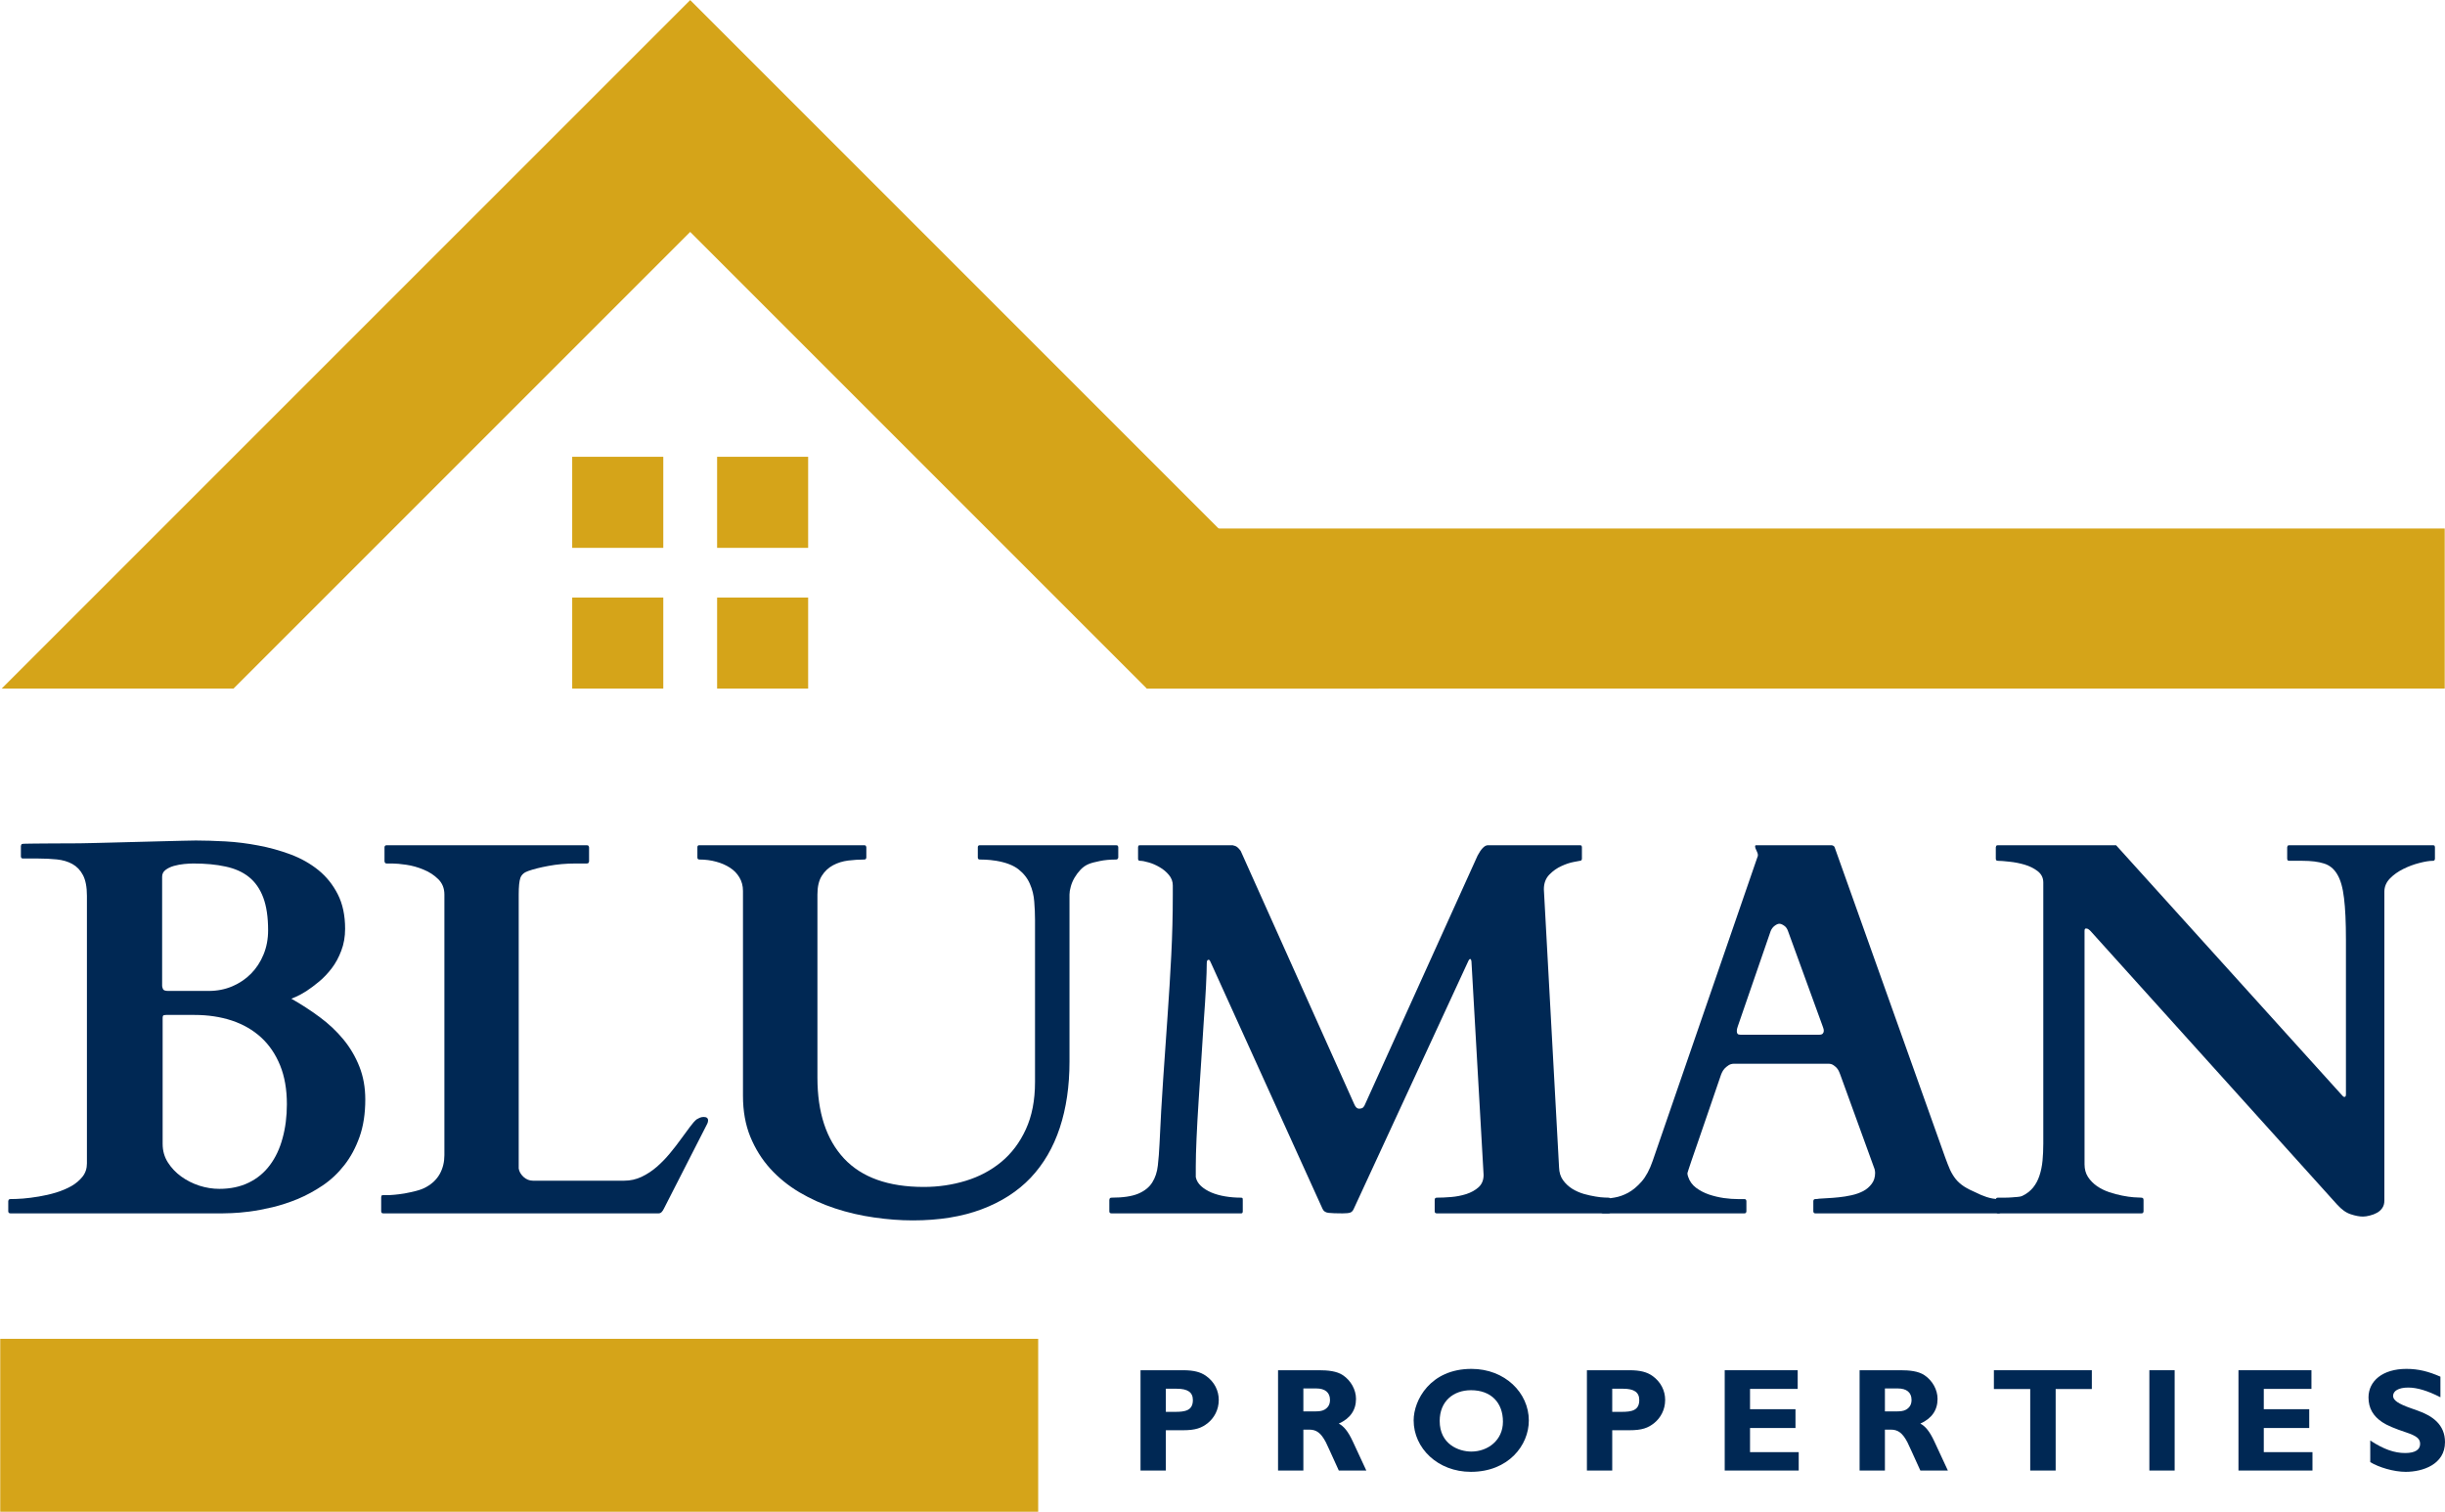 <svg xmlns="http://www.w3.org/2000/svg" xmlns:xlink="http://www.w3.org/1999/xlink" zoomAndPan="magnify" preserveAspectRatio="xMidYMid meet" version="1.2" viewBox="37.6 75.7 299.18 185"><defs><clipPath id="20fe1499b2"><path d="M 37.5 75.711 L 207 75.711 L 207 159.961 L 37.5 159.961 Z M 37.5 75.711 "/></clipPath><clipPath id="7e6565e374"><path d="M 177 140 L 337 140 L 337 159.961 L 177 159.961 Z M 177 140 "/></clipPath><clipPath id="cefb870301"><path d="M 107 148 L 119 148 L 119 159.961 L 107 159.961 Z M 107 148 "/></clipPath><clipPath id="bd83b2fa7f"><path d="M 125 148 L 137 148 L 137 159.961 L 125 159.961 Z M 125 148 "/></clipPath><clipPath id="7e8905650c"><path d="M 37.5 239.512 L 164.773 239.512 L 164.773 261 L 37.5 261 Z M 37.5 239.512 "/></clipPath></defs><g id="9d8ae2a23c"><g clip-rule="nonzero" clip-path="url(#20fe1499b2)"><path style=" stroke:none;fill-rule:nonzero;fill:#d5a419;fill-opacity:1;" d="M 122.055 104.078 L 177.934 159.957 L 206.301 159.957 L 122.055 75.711 L 37.805 159.957 L 66.172 159.957 L 122.055 104.078 "/></g><g clip-rule="nonzero" clip-path="url(#7e6565e374)"><path style=" stroke:none;fill-rule:nonzero;fill:#d5a419;fill-opacity:1;" d="M 336.746 140.371 L 177.934 140.371 L 177.934 159.957 L 336.746 159.957 L 336.746 140.371 "/></g><path style=" stroke:none;fill-rule:nonzero;fill:#d5a419;fill-opacity:1;" d="M 118.762 142.738 L 107.617 142.738 L 107.617 131.594 L 118.762 131.594 L 118.762 142.738 "/><path style=" stroke:none;fill-rule:nonzero;fill:#d5a419;fill-opacity:1;" d="M 136.488 142.738 L 125.348 142.738 L 125.348 131.594 L 136.488 131.594 L 136.488 142.738 "/><g clip-rule="nonzero" clip-path="url(#cefb870301)"><path style=" stroke:none;fill-rule:nonzero;fill:#d5a419;fill-opacity:1;" d="M 118.762 159.957 L 107.617 159.957 L 107.617 148.816 L 118.762 148.816 L 118.762 159.957 "/></g><g clip-rule="nonzero" clip-path="url(#bd83b2fa7f)"><path style=" stroke:none;fill-rule:nonzero;fill:#d5a419;fill-opacity:1;" d="M 136.488 159.957 L 125.348 159.957 L 125.348 148.816 L 136.488 148.816 L 136.488 159.957 "/></g><g style="fill:#002854;fill-opacity:1;"><g transform="translate(38.298, 224.172)"><path style="stroke:none" d="M 0.312 -1.5 C 0.312 -1.539 0.328 -1.594 0.359 -1.656 C 0.398 -1.719 0.473 -1.75 0.578 -1.75 C 0.984 -1.75 1.492 -1.77 2.109 -1.812 C 2.723 -1.863 3.375 -1.945 4.062 -2.062 C 4.758 -2.176 5.457 -2.336 6.156 -2.547 C 6.863 -2.766 7.492 -3.031 8.047 -3.344 C 8.598 -3.664 9.051 -4.051 9.406 -4.5 C 9.758 -4.945 9.938 -5.484 9.938 -6.109 L 9.938 -38.859 C 9.938 -39.941 9.773 -40.785 9.453 -41.391 C 9.141 -41.992 8.707 -42.445 8.156 -42.75 C 7.613 -43.051 6.977 -43.238 6.25 -43.312 C 5.531 -43.383 4.758 -43.422 3.938 -43.422 L 2.109 -43.422 C 2.004 -43.422 1.938 -43.453 1.906 -43.516 C 1.875 -43.578 1.859 -43.629 1.859 -43.672 L 1.859 -44.953 C 1.859 -44.992 1.875 -45.047 1.906 -45.109 C 1.938 -45.18 2.004 -45.219 2.109 -45.219 C 2.129 -45.219 2.238 -45.223 2.438 -45.234 C 2.645 -45.242 3.004 -45.25 3.516 -45.25 C 4.023 -45.25 4.719 -45.254 5.594 -45.266 C 6.469 -45.273 7.609 -45.281 9.016 -45.281 C 9.305 -45.281 9.816 -45.289 10.547 -45.312 C 11.285 -45.332 12.129 -45.352 13.078 -45.375 C 14.023 -45.395 15.023 -45.422 16.078 -45.453 C 17.141 -45.484 18.145 -45.508 19.094 -45.531 C 20.039 -45.551 20.883 -45.57 21.625 -45.594 C 22.375 -45.613 22.922 -45.625 23.266 -45.625 C 24.348 -45.625 25.555 -45.586 26.891 -45.516 C 28.223 -45.441 29.562 -45.273 30.906 -45.016 C 32.258 -44.766 33.578 -44.398 34.859 -43.922 C 36.141 -43.441 37.273 -42.801 38.266 -42 C 39.254 -41.195 40.047 -40.207 40.641 -39.031 C 41.234 -37.863 41.531 -36.461 41.531 -34.828 C 41.531 -33.848 41.375 -32.953 41.062 -32.141 C 40.758 -31.328 40.367 -30.609 39.891 -29.984 C 39.41 -29.359 38.895 -28.816 38.344 -28.359 C 37.789 -27.898 37.273 -27.516 36.797 -27.203 C 36.316 -26.898 35.898 -26.672 35.547 -26.516 C 35.191 -26.367 34.992 -26.285 34.953 -26.266 C 36.172 -25.578 37.328 -24.828 38.422 -24.016 C 39.516 -23.211 40.477 -22.305 41.312 -21.297 C 42.145 -20.285 42.801 -19.172 43.281 -17.953 C 43.758 -16.742 44 -15.406 44 -13.938 C 44 -12.207 43.766 -10.68 43.297 -9.359 C 42.828 -8.035 42.207 -6.883 41.438 -5.906 C 40.676 -4.926 39.797 -4.098 38.797 -3.422 C 37.805 -2.754 36.789 -2.203 35.75 -1.766 C 34.707 -1.336 33.672 -1 32.641 -0.75 C 31.609 -0.508 30.664 -0.332 29.812 -0.219 C 28.957 -0.113 28.238 -0.051 27.656 -0.031 C 27.07 -0.008 26.691 0 26.516 0 L 0.578 0 C 0.473 0 0.398 -0.031 0.359 -0.094 C 0.328 -0.156 0.312 -0.207 0.312 -0.25 Z M 19.203 -8.5 C 19.203 -7.664 19.414 -6.91 19.844 -6.234 C 20.27 -5.566 20.812 -4.992 21.469 -4.516 C 22.133 -4.035 22.875 -3.66 23.688 -3.391 C 24.508 -3.129 25.328 -3 26.141 -3 C 27.504 -3 28.707 -3.254 29.75 -3.766 C 30.789 -4.273 31.648 -4.988 32.328 -5.906 C 33.016 -6.82 33.531 -7.914 33.875 -9.188 C 34.227 -10.457 34.406 -11.848 34.406 -13.359 C 34.406 -15.172 34.129 -16.754 33.578 -18.109 C 33.023 -19.473 32.25 -20.613 31.25 -21.531 C 30.25 -22.445 29.055 -23.133 27.672 -23.594 C 26.285 -24.051 24.758 -24.281 23.094 -24.281 L 19.625 -24.281 C 19.406 -24.281 19.281 -24.242 19.25 -24.172 C 19.219 -24.098 19.203 -24.02 19.203 -23.938 Z M 24.859 -27.219 C 25.879 -27.219 26.832 -27.406 27.719 -27.781 C 28.602 -28.156 29.367 -28.672 30.016 -29.328 C 30.672 -29.992 31.18 -30.773 31.547 -31.672 C 31.922 -32.578 32.109 -33.566 32.109 -34.641 C 32.109 -36.254 31.91 -37.586 31.516 -38.641 C 31.117 -39.703 30.535 -40.539 29.766 -41.156 C 29.004 -41.77 28.051 -42.195 26.906 -42.438 C 25.77 -42.688 24.457 -42.812 22.969 -42.812 C 22.656 -42.812 22.281 -42.789 21.844 -42.75 C 21.406 -42.707 20.984 -42.629 20.578 -42.516 C 20.172 -42.398 19.828 -42.234 19.547 -42.016 C 19.273 -41.805 19.141 -41.531 19.141 -41.188 L 19.141 -27.828 C 19.141 -27.766 19.172 -27.645 19.234 -27.469 C 19.297 -27.301 19.508 -27.219 19.875 -27.219 Z M 24.859 -27.219 "/></g></g><g style="fill:#002854;fill-opacity:1;"><g transform="translate(82.962, 224.172)"><path style="stroke:none" d="M 1.531 0 C 1.426 0 1.359 -0.031 1.328 -0.094 C 1.297 -0.156 1.281 -0.207 1.281 -0.25 L 1.281 -1.984 C 1.281 -2.023 1.289 -2.078 1.312 -2.141 C 1.332 -2.203 1.406 -2.234 1.531 -2.234 L 2.297 -2.234 C 2.359 -2.234 2.566 -2.25 2.922 -2.281 C 3.273 -2.312 3.68 -2.363 4.141 -2.438 C 4.598 -2.52 5.07 -2.625 5.562 -2.75 C 6.051 -2.875 6.469 -3.035 6.812 -3.234 C 7.551 -3.648 8.102 -4.191 8.469 -4.859 C 8.832 -5.535 9.016 -6.289 9.016 -7.125 L 9.016 -39.016 C 9.016 -39.773 8.766 -40.398 8.266 -40.891 C 7.766 -41.391 7.164 -41.781 6.469 -42.062 C 5.781 -42.352 5.078 -42.551 4.359 -42.656 C 3.648 -42.758 3.082 -42.812 2.656 -42.812 L 1.953 -42.812 C 1.848 -42.812 1.773 -42.848 1.734 -42.922 C 1.703 -43.004 1.688 -43.055 1.688 -43.078 L 1.688 -44.797 C 1.688 -44.836 1.703 -44.891 1.734 -44.953 C 1.773 -45.016 1.848 -45.047 1.953 -45.047 L 26.453 -45.047 C 26.555 -45.047 26.625 -45.016 26.656 -44.953 C 26.695 -44.891 26.719 -44.836 26.719 -44.797 L 26.719 -43.078 C 26.719 -43.023 26.695 -42.969 26.656 -42.906 C 26.625 -42.844 26.555 -42.812 26.453 -42.812 L 25.078 -42.812 C 23.891 -42.812 22.781 -42.711 21.75 -42.516 C 20.727 -42.328 19.898 -42.117 19.266 -41.891 C 18.773 -41.723 18.457 -41.441 18.312 -41.047 C 18.176 -40.648 18.109 -39.973 18.109 -39.016 L 18.109 -5.5 C 18.16 -5.133 18.352 -4.789 18.688 -4.469 C 19.031 -4.156 19.414 -4 19.844 -4 L 31.031 -4 C 31.77 -4 32.473 -4.156 33.141 -4.469 C 33.816 -4.789 34.441 -5.203 35.016 -5.703 C 35.586 -6.203 36.117 -6.75 36.609 -7.344 C 37.109 -7.945 37.555 -8.523 37.953 -9.078 C 38.359 -9.629 38.723 -10.125 39.047 -10.562 C 39.367 -11 39.645 -11.312 39.875 -11.5 C 39.977 -11.562 40.098 -11.625 40.234 -11.688 C 40.379 -11.758 40.547 -11.797 40.734 -11.797 C 41.098 -11.797 41.281 -11.656 41.281 -11.375 C 41.281 -11.25 41.25 -11.117 41.188 -10.984 L 35.875 -0.578 C 35.789 -0.398 35.695 -0.258 35.594 -0.156 C 35.488 -0.051 35.363 0 35.219 0 Z M 1.531 0 "/></g></g><g style="fill:#002854;fill-opacity:1;"><g transform="translate(121.78, 224.172)"><path style="stroke:none" d="M 6.734 -39.453 C 6.734 -40.078 6.586 -40.629 6.297 -41.109 C 6.016 -41.586 5.629 -41.984 5.141 -42.297 C 4.648 -42.617 4.086 -42.863 3.453 -43.031 C 2.816 -43.207 2.133 -43.297 1.406 -43.297 C 1.238 -43.297 1.156 -43.379 1.156 -43.547 L 1.156 -44.797 C 1.156 -44.961 1.227 -45.047 1.375 -45.047 L 21.562 -45.047 C 21.676 -45.047 21.75 -45.016 21.781 -44.953 C 21.812 -44.891 21.828 -44.836 21.828 -44.797 L 21.828 -43.547 C 21.828 -43.504 21.812 -43.453 21.781 -43.391 C 21.75 -43.328 21.676 -43.297 21.562 -43.297 C 20.926 -43.297 20.27 -43.254 19.594 -43.172 C 18.926 -43.086 18.312 -42.895 17.75 -42.594 C 17.188 -42.289 16.727 -41.859 16.375 -41.297 C 16.02 -40.734 15.844 -39.973 15.844 -39.016 L 15.844 -16.609 C 15.844 -12.348 16.926 -9.051 19.094 -6.719 C 21.27 -4.395 24.523 -3.234 28.859 -3.234 C 30.641 -3.234 32.348 -3.484 33.984 -3.984 C 35.629 -4.484 37.082 -5.254 38.344 -6.297 C 39.602 -7.336 40.602 -8.664 41.344 -10.281 C 42.094 -11.906 42.469 -13.836 42.469 -16.078 L 42.469 -35.906 C 42.469 -36.633 42.438 -37.379 42.375 -38.141 C 42.32 -38.91 42.145 -39.633 41.844 -40.312 C 41.551 -41 41.086 -41.594 40.453 -42.094 C 39.816 -42.594 38.91 -42.941 37.734 -43.141 C 37.203 -43.223 36.758 -43.27 36.406 -43.281 C 36.051 -43.289 35.82 -43.297 35.719 -43.297 C 35.551 -43.297 35.469 -43.379 35.469 -43.547 L 35.469 -44.797 C 35.469 -44.961 35.551 -45.047 35.719 -45.047 L 52.406 -45.047 C 52.508 -45.047 52.578 -45.016 52.609 -44.953 C 52.641 -44.891 52.656 -44.836 52.656 -44.797 L 52.656 -43.547 C 52.656 -43.504 52.633 -43.453 52.594 -43.391 C 52.551 -43.328 52.488 -43.297 52.406 -43.297 C 51.633 -43.297 50.957 -43.234 50.375 -43.109 C 49.789 -42.992 49.348 -42.875 49.047 -42.75 C 48.68 -42.602 48.348 -42.375 48.047 -42.062 C 47.754 -41.75 47.504 -41.414 47.297 -41.062 C 47.098 -40.719 46.945 -40.359 46.844 -39.984 C 46.738 -39.609 46.688 -39.285 46.688 -39.016 L 46.688 -18.562 C 46.688 -15.562 46.289 -12.863 45.5 -10.469 C 44.707 -8.07 43.52 -6.035 41.938 -4.359 C 40.352 -2.691 38.352 -1.406 35.938 -0.5 C 33.531 0.406 30.723 0.859 27.516 0.859 C 25.973 0.859 24.391 0.738 22.766 0.5 C 21.141 0.27 19.551 -0.098 18 -0.609 C 16.457 -1.117 15.004 -1.773 13.641 -2.578 C 12.273 -3.391 11.082 -4.359 10.062 -5.484 C 9.039 -6.617 8.227 -7.922 7.625 -9.391 C 7.031 -10.859 6.734 -12.52 6.734 -14.375 Z M 6.734 -39.453 "/></g></g><g style="fill:#002854;fill-opacity:1;"><g transform="translate(172.514, 224.172)"><path style="stroke:none" d="M 0.828 -1.656 C 0.828 -1.695 0.844 -1.75 0.875 -1.812 C 0.906 -1.883 0.977 -1.922 1.094 -1.922 C 2.488 -1.922 3.578 -2.082 4.359 -2.406 C 5.141 -2.738 5.711 -3.195 6.078 -3.781 C 6.453 -4.375 6.68 -5.07 6.766 -5.875 C 6.859 -6.688 6.926 -7.562 6.969 -8.5 C 7.094 -11.25 7.242 -13.914 7.422 -16.5 C 7.609 -19.094 7.785 -21.641 7.953 -24.141 C 8.129 -26.641 8.281 -29.113 8.406 -31.562 C 8.531 -34.02 8.594 -36.484 8.594 -38.953 L 8.594 -40.125 C 8.594 -40.613 8.43 -41.047 8.109 -41.422 C 7.797 -41.797 7.422 -42.109 6.984 -42.359 C 6.547 -42.617 6.102 -42.812 5.656 -42.938 C 5.207 -43.07 4.852 -43.141 4.594 -43.141 C 4.426 -43.141 4.344 -43.223 4.344 -43.391 L 4.344 -44.797 C 4.344 -44.836 4.352 -44.891 4.375 -44.953 C 4.395 -45.016 4.469 -45.047 4.594 -45.047 L 15.906 -45.047 C 16.145 -45.004 16.336 -44.926 16.484 -44.812 C 16.629 -44.695 16.77 -44.539 16.906 -44.344 L 30.797 -13.359 C 30.953 -12.992 31.145 -12.812 31.375 -12.812 C 31.613 -12.812 31.785 -12.863 31.891 -12.969 C 31.992 -13.07 32.078 -13.211 32.141 -13.391 L 45.891 -43.781 C 46.098 -44.176 46.305 -44.484 46.516 -44.703 C 46.734 -44.93 46.945 -45.047 47.156 -45.047 L 58.406 -45.047 C 58.531 -45.047 58.602 -45.016 58.625 -44.953 C 58.645 -44.891 58.656 -44.836 58.656 -44.797 L 58.656 -43.391 C 58.656 -43.348 58.641 -43.297 58.609 -43.234 C 58.578 -43.172 58.508 -43.141 58.406 -43.141 C 58.363 -43.141 58.113 -43.094 57.656 -43 C 57.195 -42.914 56.695 -42.75 56.156 -42.5 C 55.613 -42.258 55.117 -41.91 54.672 -41.453 C 54.223 -40.992 54 -40.395 54 -39.656 L 55.859 -5.625 C 55.879 -5.008 56.039 -4.488 56.344 -4.062 C 56.656 -3.633 57.035 -3.281 57.484 -3 C 57.93 -2.727 58.406 -2.52 58.906 -2.375 C 59.406 -2.238 59.875 -2.133 60.312 -2.062 C 60.75 -1.988 61.117 -1.945 61.422 -1.938 C 61.734 -1.926 61.898 -1.922 61.922 -1.922 C 62.023 -1.922 62.094 -1.883 62.125 -1.812 C 62.156 -1.75 62.172 -1.695 62.172 -1.656 L 62.172 -0.25 C 62.172 -0.207 62.156 -0.156 62.125 -0.094 C 62.094 -0.031 62.023 0 61.922 0 L 40.906 0 C 40.727 0 40.641 -0.082 40.641 -0.25 L 40.641 -1.656 C 40.641 -1.832 40.727 -1.922 40.906 -1.922 C 41.414 -1.922 41.992 -1.945 42.641 -2 C 43.285 -2.051 43.906 -2.172 44.5 -2.359 C 45.102 -2.555 45.609 -2.836 46.016 -3.203 C 46.422 -3.578 46.625 -4.078 46.625 -4.703 L 45.141 -30.797 C 45.117 -31.016 45.066 -31.125 44.984 -31.125 C 44.898 -31.125 44.816 -31.023 44.734 -30.828 L 30.734 -0.547 C 30.629 -0.305 30.484 -0.156 30.297 -0.094 C 30.117 -0.031 29.805 0 29.359 0 C 28.598 0 28.031 -0.02 27.656 -0.062 C 27.281 -0.102 27.031 -0.273 26.906 -0.578 L 13.297 -30.578 C 13.234 -30.723 13.18 -30.832 13.141 -30.906 C 13.109 -30.988 13.051 -31.031 12.969 -31.031 C 12.82 -31.031 12.75 -30.891 12.75 -30.609 C 12.75 -29.973 12.719 -29.035 12.656 -27.797 C 12.594 -26.555 12.504 -25.164 12.391 -23.625 C 12.285 -22.082 12.18 -20.445 12.078 -18.719 C 11.973 -17 11.863 -15.328 11.75 -13.703 C 11.645 -12.086 11.562 -10.582 11.5 -9.188 C 11.438 -7.789 11.406 -6.645 11.406 -5.75 L 11.406 -4.438 C 11.488 -4.031 11.703 -3.664 12.047 -3.344 C 12.391 -3.031 12.816 -2.766 13.328 -2.547 C 13.836 -2.336 14.398 -2.18 15.016 -2.078 C 15.629 -1.973 16.281 -1.922 16.969 -1.922 C 17.07 -1.922 17.129 -1.883 17.141 -1.812 C 17.148 -1.75 17.156 -1.695 17.156 -1.656 L 17.156 -0.25 C 17.156 -0.082 17.094 0 16.969 0 L 1.094 0 C 0.914 0 0.828 -0.082 0.828 -0.25 Z M 0.828 -1.656 "/></g></g><g style="fill:#002854;fill-opacity:1;"><g transform="translate(233.344, 224.172)"><path style="stroke:none" d="M 0.156 -1.5 C 0.156 -1.664 0.242 -1.75 0.422 -1.75 C 0.816 -1.781 1.285 -1.844 1.828 -1.938 C 2.379 -2.031 2.938 -2.227 3.5 -2.531 C 4.062 -2.844 4.609 -3.301 5.141 -3.906 C 5.672 -4.52 6.117 -5.359 6.484 -6.422 L 19.328 -43.672 C 19.328 -43.648 19.332 -43.66 19.344 -43.703 C 19.352 -43.754 19.359 -43.801 19.359 -43.844 C 19.359 -43.988 19.301 -44.172 19.188 -44.391 C 19.07 -44.617 19.016 -44.785 19.016 -44.891 C 19.016 -44.992 19.055 -45.047 19.141 -45.047 L 28.406 -45.047 C 28.445 -45.023 28.504 -45.004 28.578 -44.984 C 28.648 -44.961 28.707 -44.898 28.75 -44.797 L 42.266 -6.875 C 42.484 -6.27 42.688 -5.754 42.875 -5.328 C 43.07 -4.91 43.301 -4.535 43.562 -4.203 C 43.832 -3.867 44.172 -3.566 44.578 -3.297 C 44.984 -3.035 45.504 -2.77 46.141 -2.5 C 46.43 -2.344 46.832 -2.176 47.344 -2 C 47.863 -1.832 48.359 -1.75 48.828 -1.75 C 48.93 -1.75 49 -1.719 49.031 -1.656 C 49.062 -1.594 49.078 -1.531 49.078 -1.469 L 49.078 -0.25 C 49.078 -0.207 49.062 -0.156 49.031 -0.094 C 49 -0.031 48.93 0 48.828 0 L 26.391 0 C 26.285 0 26.219 -0.031 26.188 -0.094 C 26.156 -0.156 26.141 -0.207 26.141 -0.25 L 26.141 -1.5 C 26.141 -1.539 26.156 -1.594 26.188 -1.656 C 26.219 -1.719 26.285 -1.75 26.391 -1.75 C 26.473 -1.75 26.555 -1.754 26.641 -1.766 C 26.734 -1.785 26.801 -1.797 26.844 -1.797 C 27.07 -1.816 27.406 -1.836 27.844 -1.859 C 28.281 -1.879 28.754 -1.914 29.266 -1.969 C 29.773 -2.02 30.289 -2.102 30.812 -2.219 C 31.332 -2.332 31.805 -2.5 32.234 -2.719 C 32.66 -2.945 33.008 -3.242 33.281 -3.609 C 33.562 -3.973 33.703 -4.422 33.703 -4.953 C 33.703 -5.078 33.68 -5.227 33.641 -5.406 L 29.453 -16.938 C 29.43 -16.977 29.395 -17.07 29.344 -17.219 C 29.289 -17.375 29.207 -17.531 29.094 -17.688 C 28.977 -17.844 28.828 -17.984 28.641 -18.109 C 28.461 -18.242 28.242 -18.312 27.984 -18.312 L 16.453 -18.312 C 16.18 -18.312 15.945 -18.242 15.75 -18.109 C 15.562 -17.984 15.398 -17.848 15.266 -17.703 C 15.141 -17.555 15.039 -17.406 14.969 -17.25 C 14.895 -17.102 14.859 -17.02 14.859 -17 C 14.172 -15 13.594 -13.312 13.125 -11.938 C 12.656 -10.562 12.266 -9.426 11.953 -8.531 C 11.648 -7.633 11.41 -6.941 11.234 -6.453 C 11.066 -5.961 10.945 -5.602 10.875 -5.375 C 10.801 -5.156 10.758 -5.02 10.75 -4.969 C 10.738 -4.914 10.734 -4.891 10.734 -4.891 C 10.734 -4.828 10.742 -4.754 10.766 -4.672 C 10.785 -4.598 10.805 -4.531 10.828 -4.469 C 11.004 -3.938 11.32 -3.492 11.781 -3.141 C 12.238 -2.797 12.766 -2.52 13.359 -2.312 C 13.953 -2.113 14.562 -1.969 15.188 -1.875 C 15.82 -1.789 16.383 -1.75 16.875 -1.75 L 17.703 -1.75 C 17.805 -1.75 17.875 -1.719 17.906 -1.656 C 17.938 -1.594 17.953 -1.539 17.953 -1.5 L 17.953 -0.25 C 17.953 -0.207 17.938 -0.156 17.906 -0.094 C 17.875 -0.031 17.805 0 17.703 0 L 0.422 0 C 0.242 0 0.156 -0.082 0.156 -0.25 Z M 16.906 -22.906 C 16.863 -22.801 16.832 -22.695 16.812 -22.594 C 16.789 -22.488 16.781 -22.379 16.781 -22.266 C 16.781 -22.141 16.812 -22.039 16.875 -21.969 C 16.938 -21.895 17.062 -21.859 17.25 -21.859 L 26.844 -21.859 C 27.07 -21.859 27.223 -21.906 27.297 -22 C 27.379 -22.094 27.422 -22.203 27.422 -22.328 C 27.422 -22.441 27.406 -22.539 27.375 -22.625 C 27.352 -22.707 27.32 -22.801 27.281 -22.906 L 23.031 -34.578 C 22.926 -34.867 22.766 -35.082 22.547 -35.219 C 22.336 -35.363 22.148 -35.438 21.984 -35.438 C 21.816 -35.438 21.625 -35.352 21.406 -35.188 C 21.195 -35.031 21.035 -34.816 20.922 -34.547 Z M 16.906 -22.906 "/></g></g><g style="fill:#002854;fill-opacity:1;"><g transform="translate(279.892, 224.172)"><path style="stroke:none" d="M 2.172 0 C 2.129 0 2.078 -0.023 2.016 -0.078 C 1.953 -0.129 1.922 -0.188 1.922 -0.25 L 1.922 -1.656 C 1.922 -1.832 2.004 -1.922 2.172 -1.922 C 2.41 -1.922 2.676 -1.922 2.969 -1.922 C 3.27 -1.922 3.562 -1.93 3.844 -1.953 C 4.133 -1.973 4.395 -1.992 4.625 -2.016 C 4.863 -2.035 5.047 -2.078 5.172 -2.141 C 5.703 -2.398 6.141 -2.738 6.484 -3.156 C 6.828 -3.582 7.086 -4.07 7.266 -4.625 C 7.453 -5.188 7.578 -5.797 7.641 -6.453 C 7.703 -7.109 7.734 -7.812 7.734 -8.562 L 7.734 -40.484 C 7.734 -41.055 7.504 -41.52 7.047 -41.875 C 6.586 -42.227 6.051 -42.492 5.438 -42.672 C 4.832 -42.848 4.219 -42.969 3.594 -43.031 C 2.969 -43.102 2.492 -43.141 2.172 -43.141 C 2.066 -43.141 2 -43.172 1.969 -43.234 C 1.938 -43.297 1.922 -43.348 1.922 -43.391 L 1.922 -44.797 C 1.922 -44.836 1.938 -44.891 1.969 -44.953 C 2 -45.016 2.066 -45.047 2.172 -45.047 L 16.641 -45.047 L 44.188 -14.562 C 44.289 -14.457 44.363 -14.379 44.406 -14.328 C 44.457 -14.273 44.516 -14.25 44.578 -14.25 C 44.66 -14.25 44.711 -14.281 44.734 -14.344 C 44.754 -14.406 44.766 -14.469 44.766 -14.531 L 44.766 -33.516 C 44.766 -35.629 44.688 -37.316 44.531 -38.578 C 44.383 -39.848 44.109 -40.816 43.703 -41.484 C 43.305 -42.16 42.766 -42.602 42.078 -42.812 C 41.398 -43.031 40.523 -43.141 39.453 -43.141 L 37.828 -43.141 C 37.723 -43.141 37.656 -43.172 37.625 -43.234 C 37.594 -43.297 37.578 -43.348 37.578 -43.391 L 37.578 -44.797 C 37.578 -44.836 37.594 -44.891 37.625 -44.953 C 37.656 -45.016 37.723 -45.047 37.828 -45.047 L 55.406 -45.047 C 55.531 -45.047 55.602 -45.016 55.625 -44.953 C 55.645 -44.891 55.656 -44.836 55.656 -44.797 L 55.656 -43.391 C 55.656 -43.348 55.641 -43.297 55.609 -43.234 C 55.578 -43.172 55.508 -43.141 55.406 -43.141 C 54.977 -43.141 54.426 -43.051 53.75 -42.875 C 53.082 -42.707 52.426 -42.461 51.781 -42.141 C 51.145 -41.828 50.598 -41.438 50.141 -40.969 C 49.691 -40.5 49.469 -39.961 49.469 -39.359 L 49.469 -1.562 C 49.469 -1.195 49.379 -0.891 49.203 -0.641 C 49.035 -0.398 48.816 -0.207 48.547 -0.062 C 48.285 0.082 48 0.191 47.688 0.266 C 47.375 0.348 47.094 0.391 46.844 0.391 C 46.414 0.391 45.922 0.297 45.359 0.109 C 44.797 -0.066 44.234 -0.469 43.672 -1.094 L 13.516 -34.547 C 13.367 -34.691 13.258 -34.781 13.188 -34.812 C 13.125 -34.844 13.039 -34.859 12.938 -34.859 C 12.832 -34.859 12.781 -34.754 12.781 -34.547 L 12.781 -6 C 12.781 -5.406 12.922 -4.891 13.203 -4.453 C 13.492 -4.016 13.863 -3.641 14.312 -3.328 C 14.758 -3.023 15.254 -2.781 15.797 -2.594 C 16.336 -2.414 16.867 -2.273 17.391 -2.172 C 17.922 -2.066 18.391 -2 18.797 -1.969 C 19.211 -1.938 19.531 -1.922 19.75 -1.922 C 19.852 -1.922 19.926 -1.879 19.969 -1.797 C 19.988 -1.742 20 -1.695 20 -1.656 L 20 -0.25 C 20 -0.207 19.984 -0.156 19.953 -0.094 C 19.922 -0.031 19.852 0 19.75 0 Z M 2.172 0 "/></g></g><g clip-rule="nonzero" clip-path="url(#7e8905650c)"><path style=" stroke:none;fill-rule:nonzero;fill:#d5a419;fill-opacity:1;" d="M 37.629 239.52 L 164.637 239.52 C 164.637 246.574 164.637 253.625 164.637 260.68 C 122.301 260.68 79.965 260.68 37.629 260.68 C 37.629 253.625 37.629 246.574 37.629 239.52 "/></g><g style="fill:#002854;fill-opacity:1;"><g transform="translate(175.792, 255.638)"><path style="stroke:none" d="M 1.367 -12.273 L 1.367 0 L 4.465 0 L 4.465 -4.93 L 6.57 -4.93 C 8.098 -4.93 8.855 -5.203 9.629 -5.832 C 10.367 -6.441 10.941 -7.414 10.941 -8.641 C 10.941 -9.738 10.438 -10.852 9.34 -11.609 C 8.73 -12.023 7.953 -12.273 6.57 -12.273 Z M 4.465 -10.008 L 5.812 -10.008 C 7.145 -10.008 7.773 -9.574 7.773 -8.621 C 7.773 -7.324 6.805 -7.18 5.617 -7.18 L 4.465 -7.18 Z M 4.465 -10.008 "/></g></g><g style="fill:#002854;fill-opacity:1;"><g transform="translate(192.62, 255.638)"><path style="stroke:none" d="M 1.367 -12.273 L 1.367 0 L 4.465 0 L 4.465 -5.004 L 5.184 -5.004 C 6.047 -5.004 6.605 -4.625 7.219 -3.457 C 7.469 -2.969 7.738 -2.305 8.801 0 L 12.168 0 L 10.512 -3.562 C 9.934 -4.805 9.414 -5.418 8.801 -5.742 C 10.203 -6.371 10.906 -7.398 10.906 -8.766 C 10.906 -9.879 10.293 -10.996 9.305 -11.664 C 8.551 -12.168 7.469 -12.273 6.371 -12.273 Z M 4.465 -7.234 L 4.465 -10.043 L 6.047 -10.043 C 7.109 -10.043 7.723 -9.559 7.723 -8.641 C 7.723 -8.117 7.523 -7.723 7.055 -7.449 C 6.73 -7.27 6.391 -7.234 5.777 -7.234 Z M 4.465 -7.234 "/></g></g><g style="fill:#002854;fill-opacity:1;"><g transform="translate(209.951, 255.638)"><path style="stroke:none" d="M 7.703 -12.438 C 2.664 -12.438 0.629 -8.602 0.629 -6.137 C 0.629 -2.734 3.582 0.16 7.633 0.16 C 12.219 0.16 14.723 -3.078 14.723 -6.121 C 14.723 -9.504 11.805 -12.438 7.703 -12.438 Z M 3.816 -6.066 C 3.816 -8.477 5.488 -9.828 7.648 -9.828 C 10.113 -9.828 11.555 -8.297 11.555 -5.977 C 11.555 -3.691 9.699 -2.32 7.684 -2.32 C 6.156 -2.32 3.816 -3.203 3.816 -6.066 Z M 3.816 -6.066 "/></g></g><g style="fill:#002854;fill-opacity:1;"><g transform="translate(230.414, 255.638)"><path style="stroke:none" d="M 1.367 -12.273 L 1.367 0 L 4.465 0 L 4.465 -4.93 L 6.57 -4.93 C 8.098 -4.93 8.855 -5.203 9.629 -5.832 C 10.367 -6.441 10.941 -7.414 10.941 -8.641 C 10.941 -9.738 10.438 -10.852 9.34 -11.609 C 8.73 -12.023 7.953 -12.273 6.57 -12.273 Z M 4.465 -10.008 L 5.812 -10.008 C 7.145 -10.008 7.773 -9.574 7.773 -8.621 C 7.773 -7.324 6.805 -7.18 5.617 -7.18 L 4.465 -7.18 Z M 4.465 -10.008 "/></g></g><g style="fill:#002854;fill-opacity:1;"><g transform="translate(247.241, 255.638)"><path style="stroke:none" d="M 1.402 -12.273 L 1.402 0 L 10.457 0 L 10.457 -2.25 L 4.5 -2.25 L 4.5 -5.203 L 10.062 -5.203 L 10.062 -7.504 L 4.5 -7.504 L 4.5 -9.988 L 10.332 -9.988 L 10.332 -12.273 Z M 1.402 -12.273 "/></g></g><g style="fill:#002854;fill-opacity:1;"><g transform="translate(263.781, 255.638)"><path style="stroke:none" d="M 1.367 -12.273 L 1.367 0 L 4.465 0 L 4.465 -5.004 L 5.184 -5.004 C 6.047 -5.004 6.605 -4.625 7.219 -3.457 C 7.469 -2.969 7.738 -2.305 8.801 0 L 12.168 0 L 10.512 -3.562 C 9.934 -4.805 9.414 -5.418 8.801 -5.742 C 10.203 -6.371 10.906 -7.398 10.906 -8.766 C 10.906 -9.879 10.293 -10.996 9.305 -11.664 C 8.551 -12.168 7.469 -12.273 6.371 -12.273 Z M 4.465 -7.234 L 4.465 -10.043 L 6.047 -10.043 C 7.109 -10.043 7.723 -9.559 7.723 -8.641 C 7.723 -8.117 7.523 -7.723 7.055 -7.449 C 6.73 -7.27 6.391 -7.234 5.777 -7.234 Z M 4.465 -7.234 "/></g></g><g style="fill:#002854;fill-opacity:1;"><g transform="translate(281.112, 255.638)"><path style="stroke:none" d="M 0.469 -12.273 L 0.469 -9.973 L 4.914 -9.973 L 4.914 0 L 8.027 0 L 8.027 -9.973 L 12.453 -9.973 L 12.453 -12.273 Z M 0.469 -12.273 "/></g></g><g style="fill:#002854;fill-opacity:1;"><g transform="translate(299.164, 255.638)"><path style="stroke:none" d="M 1.441 -12.273 L 1.441 0 L 4.535 0 L 4.535 -12.273 Z M 1.441 -12.273 "/></g></g><g style="fill:#002854;fill-opacity:1;"><g transform="translate(310.106, 255.638)"><path style="stroke:none" d="M 1.402 -12.273 L 1.402 0 L 10.457 0 L 10.457 -2.25 L 4.5 -2.25 L 4.5 -5.203 L 10.062 -5.203 L 10.062 -7.504 L 4.5 -7.504 L 4.5 -9.988 L 10.332 -9.988 L 10.332 -12.273 Z M 1.402 -12.273 "/></g></g><g style="fill:#002854;fill-opacity:1;"><g transform="translate(326.646, 255.638)"><path style="stroke:none" d="M 5.418 -12.438 C 2.484 -12.438 0.773 -10.941 0.773 -8.945 C 0.773 -7.613 1.352 -6.66 2.449 -5.922 C 3.004 -5.543 3.977 -5.129 5.398 -4.66 C 6.676 -4.23 7.09 -3.887 7.09 -3.258 C 7.09 -2.574 6.516 -2.141 5.254 -2.141 C 3.941 -2.141 2.645 -2.59 0.988 -3.672 L 0.988 -1.027 C 2.035 -0.395 3.852 0.16 5.328 0.16 C 7.398 0.16 10.133 -0.738 10.133 -3.473 C 10.133 -5.633 8.586 -6.695 6.805 -7.324 L 5.938 -7.633 C 4.465 -8.152 3.781 -8.586 3.781 -9.125 C 3.781 -9.738 4.445 -10.152 5.633 -10.152 C 6.75 -10.152 8.027 -9.754 9.574 -8.965 L 9.574 -11.484 C 8.137 -12.113 6.895 -12.438 5.418 -12.438 Z M 5.418 -12.438 "/></g></g></g></svg>